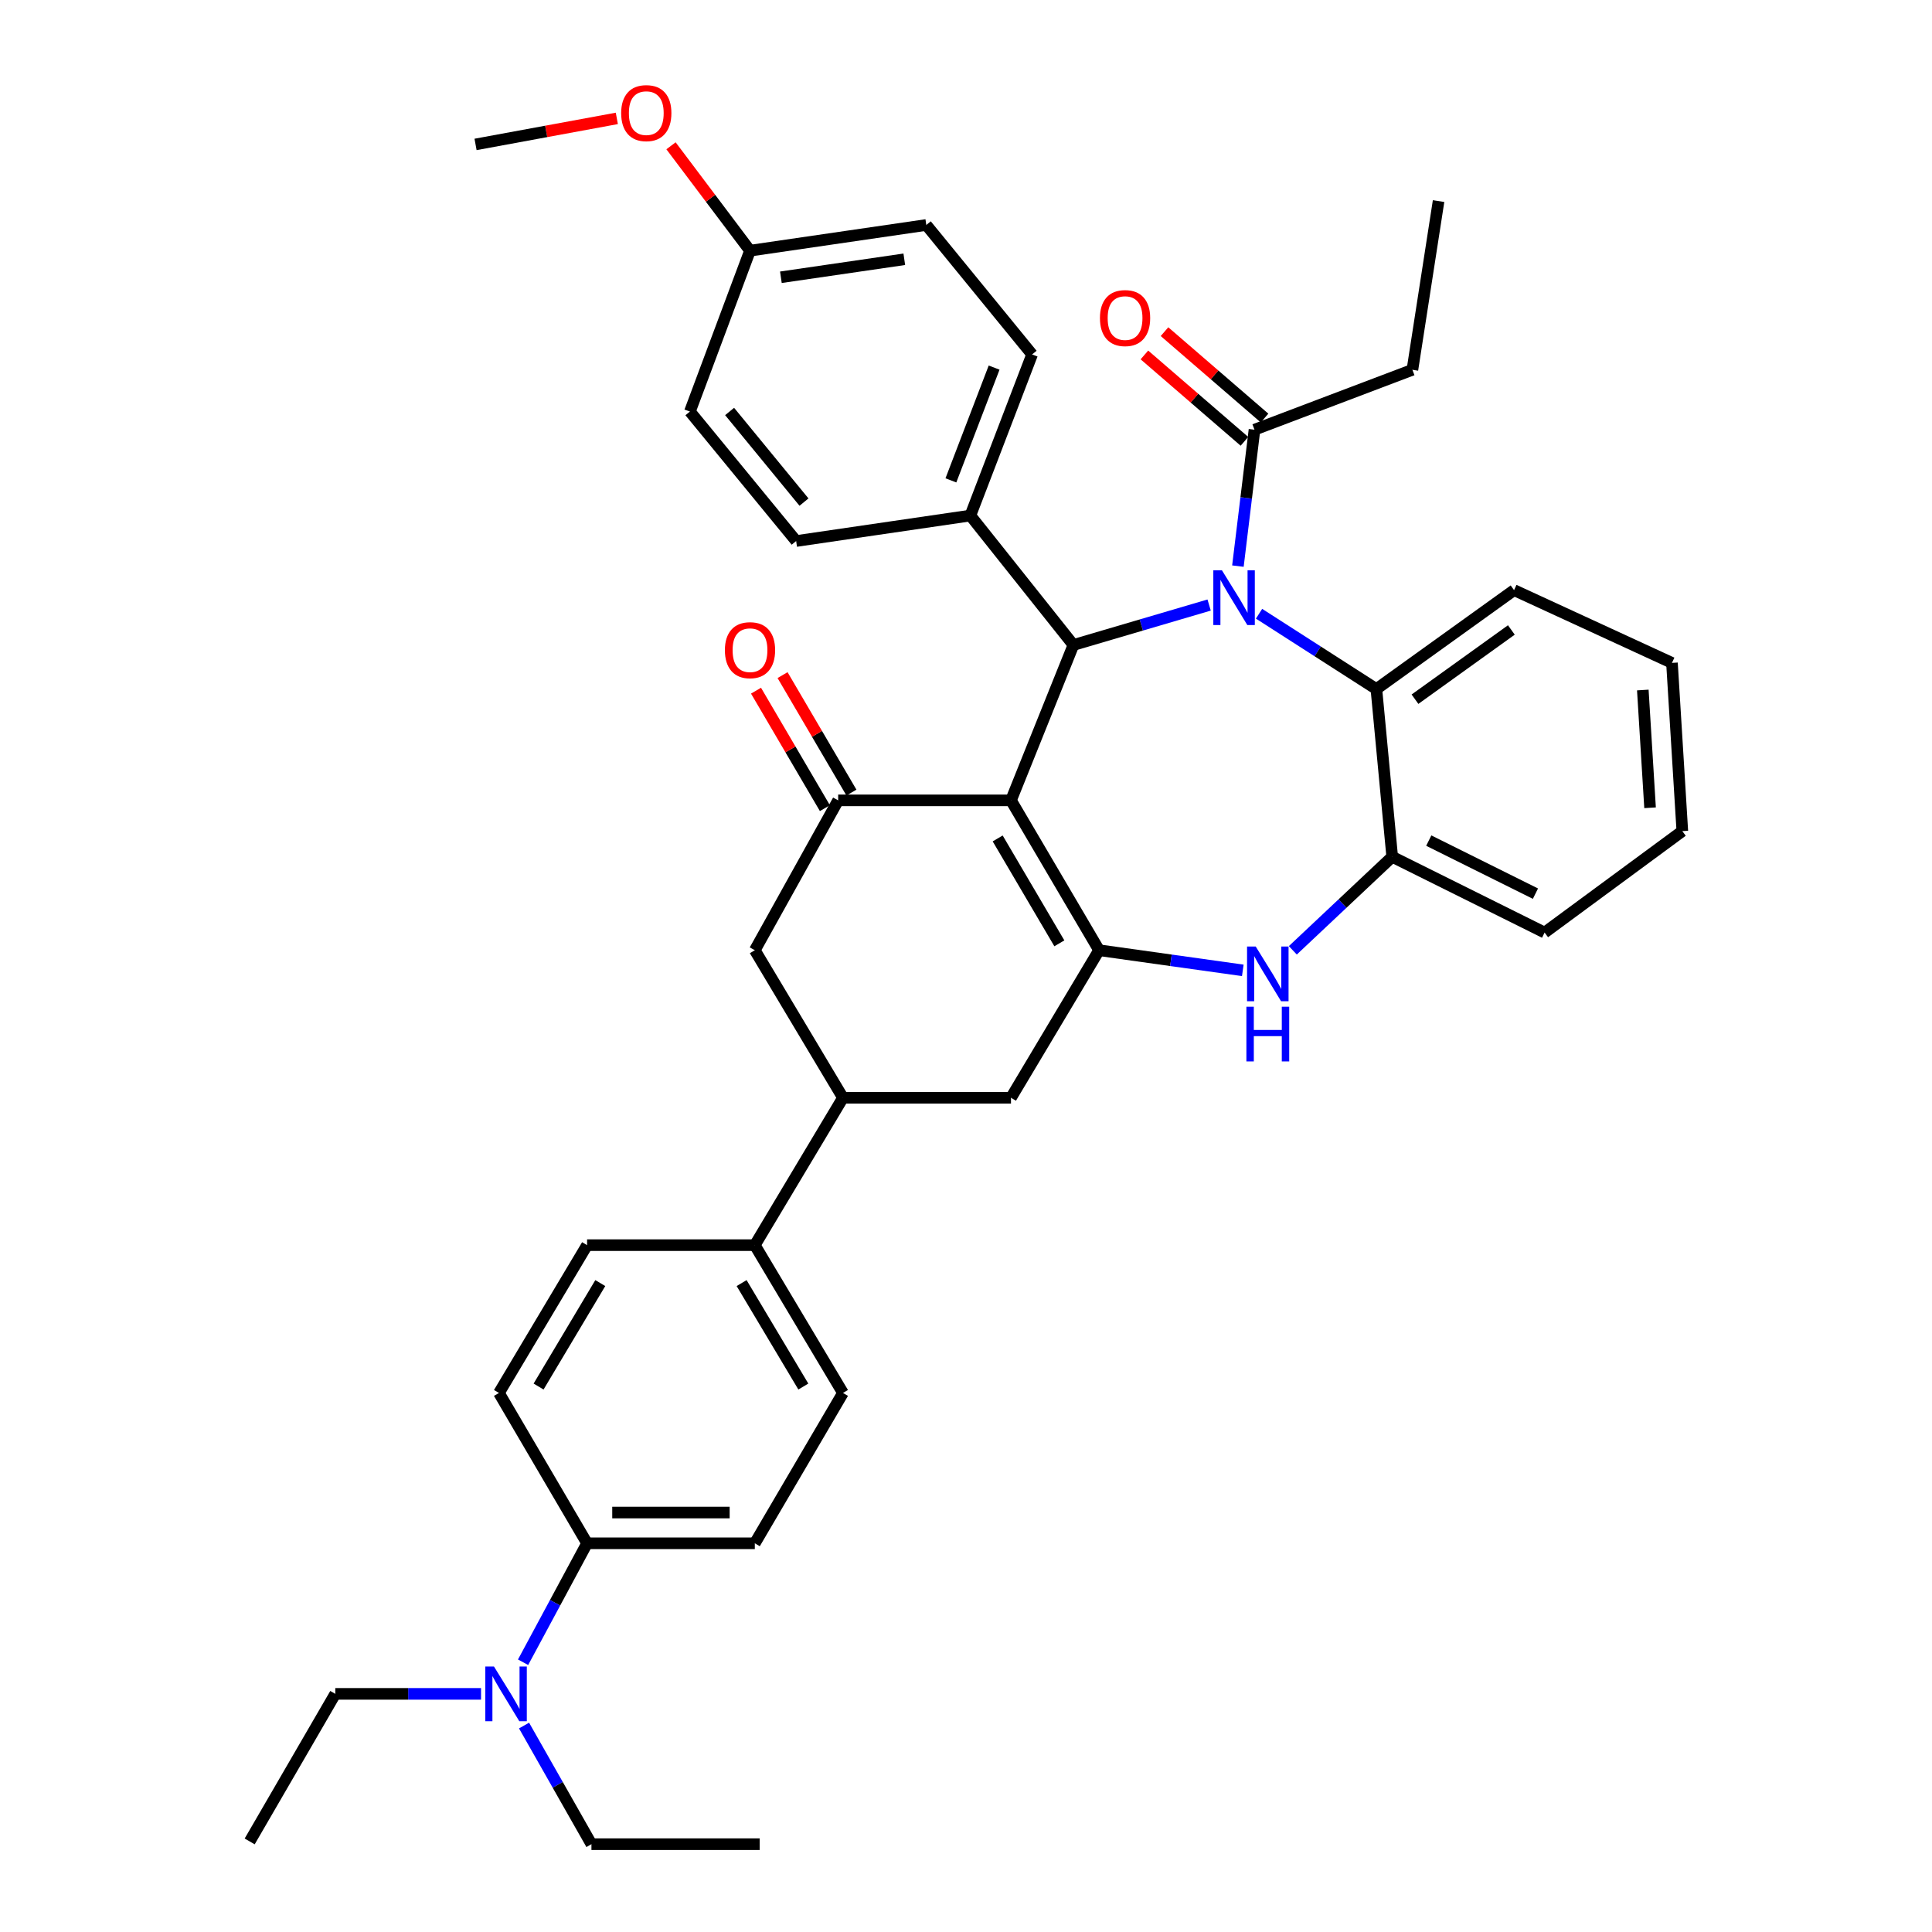 <?xml version='1.0' encoding='iso-8859-1'?>
<svg version='1.1' baseProfile='full'
              xmlns='http://www.w3.org/2000/svg'
                      xmlns:rdkit='http://www.rdkit.org/xml'
                      xmlns:xlink='http://www.w3.org/1999/xlink'
                  xml:space='preserve'
width='1000px' height='1000px' viewBox='0 0 1000 1000'>
<!-- END OF HEADER -->
<rect style='opacity:1.0;fill:#FFFFFF;stroke:none' width='1000' height='1000' x='0' y='0'> </rect>
<path class='bond-1' d='M 523.283,414.269 L 568.885,491.832' style='fill:none;fill-rule:evenodd;stroke:#000000;stroke-width:6px;stroke-linecap:butt;stroke-linejoin:miter;stroke-opacity:1' />
<path class='bond-1' d='M 516.397,433.974 L 548.318,488.268' style='fill:none;fill-rule:evenodd;stroke:#000000;stroke-width:6px;stroke-linecap:butt;stroke-linejoin:miter;stroke-opacity:1' />
<path class='bond-2' d='M 523.283,414.269 L 555.598,333.841' style='fill:none;fill-rule:evenodd;stroke:#000000;stroke-width:6px;stroke-linecap:butt;stroke-linejoin:miter;stroke-opacity:1' />
<path class='bond-3' d='M 523.283,414.269 L 433.831,414.269' style='fill:none;fill-rule:evenodd;stroke:#000000;stroke-width:6px;stroke-linecap:butt;stroke-linejoin:miter;stroke-opacity:1' />
<path class='bond-0' d='M 625.844,313.17 L 590.721,323.505' style='fill:none;fill-rule:evenodd;stroke:#0000FF;stroke-width:6px;stroke-linecap:butt;stroke-linejoin:miter;stroke-opacity:1' />
<path class='bond-0' d='M 590.721,323.505 L 555.598,333.841' style='fill:none;fill-rule:evenodd;stroke:#000000;stroke-width:6px;stroke-linecap:butt;stroke-linejoin:miter;stroke-opacity:1' />
<path class='bond-5' d='M 651.679,317.671 L 682.046,337.163' style='fill:none;fill-rule:evenodd;stroke:#0000FF;stroke-width:6px;stroke-linecap:butt;stroke-linejoin:miter;stroke-opacity:1' />
<path class='bond-5' d='M 682.046,337.163 L 712.413,356.655' style='fill:none;fill-rule:evenodd;stroke:#000000;stroke-width:6px;stroke-linecap:butt;stroke-linejoin:miter;stroke-opacity:1' />
<path class='bond-6' d='M 640.739,293.022 L 645.03,257.714' style='fill:none;fill-rule:evenodd;stroke:#0000FF;stroke-width:6px;stroke-linecap:butt;stroke-linejoin:miter;stroke-opacity:1' />
<path class='bond-6' d='M 645.03,257.714 L 649.322,222.406' style='fill:none;fill-rule:evenodd;stroke:#000000;stroke-width:6px;stroke-linecap:butt;stroke-linejoin:miter;stroke-opacity:1' />
<path class='bond-4' d='M 568.885,491.832 L 606.077,497.046' style='fill:none;fill-rule:evenodd;stroke:#000000;stroke-width:6px;stroke-linecap:butt;stroke-linejoin:miter;stroke-opacity:1' />
<path class='bond-4' d='M 606.077,497.046 L 643.269,502.26' style='fill:none;fill-rule:evenodd;stroke:#0000FF;stroke-width:6px;stroke-linecap:butt;stroke-linejoin:miter;stroke-opacity:1' />
<path class='bond-8' d='M 568.885,491.832 L 523.283,568.209' style='fill:none;fill-rule:evenodd;stroke:#000000;stroke-width:6px;stroke-linecap:butt;stroke-linejoin:miter;stroke-opacity:1' />
<path class='bond-11' d='M 555.598,333.841 L 502.256,266.849' style='fill:none;fill-rule:evenodd;stroke:#000000;stroke-width:6px;stroke-linecap:butt;stroke-linejoin:miter;stroke-opacity:1' />
<path class='bond-10' d='M 433.831,414.269 L 390.689,491.832' style='fill:none;fill-rule:evenodd;stroke:#000000;stroke-width:6px;stroke-linecap:butt;stroke-linejoin:miter;stroke-opacity:1' />
<path class='bond-13' d='M 440.699,410.242 L 422.873,379.84' style='fill:none;fill-rule:evenodd;stroke:#000000;stroke-width:6px;stroke-linecap:butt;stroke-linejoin:miter;stroke-opacity:1' />
<path class='bond-13' d='M 422.873,379.84 L 405.048,349.438' style='fill:none;fill-rule:evenodd;stroke:#FF0000;stroke-width:6px;stroke-linecap:butt;stroke-linejoin:miter;stroke-opacity:1' />
<path class='bond-13' d='M 426.963,418.296 L 409.137,387.894' style='fill:none;fill-rule:evenodd;stroke:#000000;stroke-width:6px;stroke-linecap:butt;stroke-linejoin:miter;stroke-opacity:1' />
<path class='bond-13' d='M 409.137,387.894 L 391.312,357.492' style='fill:none;fill-rule:evenodd;stroke:#FF0000;stroke-width:6px;stroke-linecap:butt;stroke-linejoin:miter;stroke-opacity:1' />
<path class='bond-7' d='M 669.164,491.886 L 694.884,467.678' style='fill:none;fill-rule:evenodd;stroke:#0000FF;stroke-width:6px;stroke-linecap:butt;stroke-linejoin:miter;stroke-opacity:1' />
<path class='bond-7' d='M 694.884,467.678 L 720.604,443.47' style='fill:none;fill-rule:evenodd;stroke:#000000;stroke-width:6px;stroke-linecap:butt;stroke-linejoin:miter;stroke-opacity:1' />
<path class='bond-26' d='M 712.413,356.655 L 783.677,305.453' style='fill:none;fill-rule:evenodd;stroke:#000000;stroke-width:6px;stroke-linecap:butt;stroke-linejoin:miter;stroke-opacity:1' />
<path class='bond-26' d='M 732.393,361.906 L 782.278,326.065' style='fill:none;fill-rule:evenodd;stroke:#000000;stroke-width:6px;stroke-linecap:butt;stroke-linejoin:miter;stroke-opacity:1' />
<path class='bond-39' d='M 712.413,356.655 L 720.604,443.47' style='fill:none;fill-rule:evenodd;stroke:#000000;stroke-width:6px;stroke-linecap:butt;stroke-linejoin:miter;stroke-opacity:1' />
<path class='bond-16' d='M 654.526,216.381 L 628.637,194.023' style='fill:none;fill-rule:evenodd;stroke:#000000;stroke-width:6px;stroke-linecap:butt;stroke-linejoin:miter;stroke-opacity:1' />
<path class='bond-16' d='M 628.637,194.023 L 602.747,171.665' style='fill:none;fill-rule:evenodd;stroke:#FF0000;stroke-width:6px;stroke-linecap:butt;stroke-linejoin:miter;stroke-opacity:1' />
<path class='bond-16' d='M 644.119,228.432 L 618.229,206.074' style='fill:none;fill-rule:evenodd;stroke:#000000;stroke-width:6px;stroke-linecap:butt;stroke-linejoin:miter;stroke-opacity:1' />
<path class='bond-16' d='M 618.229,206.074 L 592.34,183.716' style='fill:none;fill-rule:evenodd;stroke:#FF0000;stroke-width:6px;stroke-linecap:butt;stroke-linejoin:miter;stroke-opacity:1' />
<path class='bond-27' d='M 649.322,222.406 L 731.06,191.409' style='fill:none;fill-rule:evenodd;stroke:#000000;stroke-width:6px;stroke-linecap:butt;stroke-linejoin:miter;stroke-opacity:1' />
<path class='bond-29' d='M 720.604,443.47 L 799.485,482.694' style='fill:none;fill-rule:evenodd;stroke:#000000;stroke-width:6px;stroke-linecap:butt;stroke-linejoin:miter;stroke-opacity:1' />
<path class='bond-29' d='M 739.526,435.096 L 794.742,462.553' style='fill:none;fill-rule:evenodd;stroke:#000000;stroke-width:6px;stroke-linecap:butt;stroke-linejoin:miter;stroke-opacity:1' />
<path class='bond-38' d='M 523.283,568.209 L 436.326,568.209' style='fill:none;fill-rule:evenodd;stroke:#000000;stroke-width:6px;stroke-linecap:butt;stroke-linejoin:miter;stroke-opacity:1' />
<path class='bond-9' d='M 436.326,568.209 L 390.689,491.832' style='fill:none;fill-rule:evenodd;stroke:#000000;stroke-width:6px;stroke-linecap:butt;stroke-linejoin:miter;stroke-opacity:1' />
<path class='bond-12' d='M 436.326,568.209 L 390.689,644.489' style='fill:none;fill-rule:evenodd;stroke:#000000;stroke-width:6px;stroke-linecap:butt;stroke-linejoin:miter;stroke-opacity:1' />
<path class='bond-21' d='M 502.256,266.849 L 534.217,183.457' style='fill:none;fill-rule:evenodd;stroke:#000000;stroke-width:6px;stroke-linecap:butt;stroke-linejoin:miter;stroke-opacity:1' />
<path class='bond-21' d='M 492.182,248.642 L 514.554,190.267' style='fill:none;fill-rule:evenodd;stroke:#000000;stroke-width:6px;stroke-linecap:butt;stroke-linejoin:miter;stroke-opacity:1' />
<path class='bond-22' d='M 502.256,266.849 L 412.087,280.039' style='fill:none;fill-rule:evenodd;stroke:#000000;stroke-width:6px;stroke-linecap:butt;stroke-linejoin:miter;stroke-opacity:1' />
<path class='bond-17' d='M 390.689,644.489 L 303.873,644.489' style='fill:none;fill-rule:evenodd;stroke:#000000;stroke-width:6px;stroke-linecap:butt;stroke-linejoin:miter;stroke-opacity:1' />
<path class='bond-18' d='M 390.689,644.489 L 436.326,720.991' style='fill:none;fill-rule:evenodd;stroke:#000000;stroke-width:6px;stroke-linecap:butt;stroke-linejoin:miter;stroke-opacity:1' />
<path class='bond-18' d='M 383.86,664.122 L 415.806,717.673' style='fill:none;fill-rule:evenodd;stroke:#000000;stroke-width:6px;stroke-linecap:butt;stroke-linejoin:miter;stroke-opacity:1' />
<path class='bond-14' d='M 303.873,798.81 L 390.689,798.81' style='fill:none;fill-rule:evenodd;stroke:#000000;stroke-width:6px;stroke-linecap:butt;stroke-linejoin:miter;stroke-opacity:1' />
<path class='bond-14' d='M 316.895,782.887 L 377.666,782.887' style='fill:none;fill-rule:evenodd;stroke:#000000;stroke-width:6px;stroke-linecap:butt;stroke-linejoin:miter;stroke-opacity:1' />
<path class='bond-15' d='M 303.873,798.81 L 287.309,829.591' style='fill:none;fill-rule:evenodd;stroke:#000000;stroke-width:6px;stroke-linecap:butt;stroke-linejoin:miter;stroke-opacity:1' />
<path class='bond-15' d='M 287.309,829.591 L 270.744,860.371' style='fill:none;fill-rule:evenodd;stroke:#0000FF;stroke-width:6px;stroke-linecap:butt;stroke-linejoin:miter;stroke-opacity:1' />
<path class='bond-42' d='M 303.873,798.81 L 258.254,720.991' style='fill:none;fill-rule:evenodd;stroke:#000000;stroke-width:6px;stroke-linecap:butt;stroke-linejoin:miter;stroke-opacity:1' />
<path class='bond-30' d='M 248.984,876.744 L 211.264,876.744' style='fill:none;fill-rule:evenodd;stroke:#0000FF;stroke-width:6px;stroke-linecap:butt;stroke-linejoin:miter;stroke-opacity:1' />
<path class='bond-30' d='M 211.264,876.744 L 173.543,876.744' style='fill:none;fill-rule:evenodd;stroke:#000000;stroke-width:6px;stroke-linecap:butt;stroke-linejoin:miter;stroke-opacity:1' />
<path class='bond-31' d='M 271.248,893.141 L 288.688,923.843' style='fill:none;fill-rule:evenodd;stroke:#0000FF;stroke-width:6px;stroke-linecap:butt;stroke-linejoin:miter;stroke-opacity:1' />
<path class='bond-31' d='M 288.688,923.843 L 306.129,954.545' style='fill:none;fill-rule:evenodd;stroke:#000000;stroke-width:6px;stroke-linecap:butt;stroke-linejoin:miter;stroke-opacity:1' />
<path class='bond-19' d='M 303.873,644.489 L 258.254,720.991' style='fill:none;fill-rule:evenodd;stroke:#000000;stroke-width:6px;stroke-linecap:butt;stroke-linejoin:miter;stroke-opacity:1' />
<path class='bond-19' d='M 310.706,664.12 L 278.772,717.671' style='fill:none;fill-rule:evenodd;stroke:#000000;stroke-width:6px;stroke-linecap:butt;stroke-linejoin:miter;stroke-opacity:1' />
<path class='bond-20' d='M 436.326,720.991 L 390.689,798.81' style='fill:none;fill-rule:evenodd;stroke:#000000;stroke-width:6px;stroke-linecap:butt;stroke-linejoin:miter;stroke-opacity:1' />
<path class='bond-25' d='M 534.217,183.457 L 479.45,116.447' style='fill:none;fill-rule:evenodd;stroke:#000000;stroke-width:6px;stroke-linecap:butt;stroke-linejoin:miter;stroke-opacity:1' />
<path class='bond-24' d='M 412.087,280.039 L 357.091,213.029' style='fill:none;fill-rule:evenodd;stroke:#000000;stroke-width:6px;stroke-linecap:butt;stroke-linejoin:miter;stroke-opacity:1' />
<path class='bond-24' d='M 416.146,259.885 L 377.649,212.979' style='fill:none;fill-rule:evenodd;stroke:#000000;stroke-width:6px;stroke-linecap:butt;stroke-linejoin:miter;stroke-opacity:1' />
<path class='bond-23' d='M 388.203,129.752 L 357.091,213.029' style='fill:none;fill-rule:evenodd;stroke:#000000;stroke-width:6px;stroke-linecap:butt;stroke-linejoin:miter;stroke-opacity:1' />
<path class='bond-28' d='M 388.203,129.752 L 367.758,102.607' style='fill:none;fill-rule:evenodd;stroke:#000000;stroke-width:6px;stroke-linecap:butt;stroke-linejoin:miter;stroke-opacity:1' />
<path class='bond-28' d='M 367.758,102.607 L 347.313,75.461' style='fill:none;fill-rule:evenodd;stroke:#FF0000;stroke-width:6px;stroke-linecap:butt;stroke-linejoin:miter;stroke-opacity:1' />
<path class='bond-40' d='M 388.203,129.752 L 479.45,116.447' style='fill:none;fill-rule:evenodd;stroke:#000000;stroke-width:6px;stroke-linecap:butt;stroke-linejoin:miter;stroke-opacity:1' />
<path class='bond-40' d='M 404.187,143.513 L 468.061,134.2' style='fill:none;fill-rule:evenodd;stroke:#000000;stroke-width:6px;stroke-linecap:butt;stroke-linejoin:miter;stroke-opacity:1' />
<path class='bond-36' d='M 783.677,305.453 L 865.406,343.111' style='fill:none;fill-rule:evenodd;stroke:#000000;stroke-width:6px;stroke-linecap:butt;stroke-linejoin:miter;stroke-opacity:1' />
<path class='bond-33' d='M 731.06,191.409 L 744.604,104.081' style='fill:none;fill-rule:evenodd;stroke:#000000;stroke-width:6px;stroke-linecap:butt;stroke-linejoin:miter;stroke-opacity:1' />
<path class='bond-32' d='M 319.269,61.28 L 282.706,68.018' style='fill:none;fill-rule:evenodd;stroke:#FF0000;stroke-width:6px;stroke-linecap:butt;stroke-linejoin:miter;stroke-opacity:1' />
<path class='bond-32' d='M 282.706,68.018 L 246.143,74.756' style='fill:none;fill-rule:evenodd;stroke:#000000;stroke-width:6px;stroke-linecap:butt;stroke-linejoin:miter;stroke-opacity:1' />
<path class='bond-37' d='M 799.485,482.694 L 870.767,430.184' style='fill:none;fill-rule:evenodd;stroke:#000000;stroke-width:6px;stroke-linecap:butt;stroke-linejoin:miter;stroke-opacity:1' />
<path class='bond-34' d='M 173.543,876.744 L 129.233,953.121' style='fill:none;fill-rule:evenodd;stroke:#000000;stroke-width:6px;stroke-linecap:butt;stroke-linejoin:miter;stroke-opacity:1' />
<path class='bond-35' d='M 306.129,954.545 L 393.201,954.545' style='fill:none;fill-rule:evenodd;stroke:#000000;stroke-width:6px;stroke-linecap:butt;stroke-linejoin:miter;stroke-opacity:1' />
<path class='bond-41' d='M 865.406,343.111 L 870.767,430.184' style='fill:none;fill-rule:evenodd;stroke:#000000;stroke-width:6px;stroke-linecap:butt;stroke-linejoin:miter;stroke-opacity:1' />
<path class='bond-41' d='M 850.317,357.151 L 854.07,418.101' style='fill:none;fill-rule:evenodd;stroke:#000000;stroke-width:6px;stroke-linecap:butt;stroke-linejoin:miter;stroke-opacity:1' />
<path  class='atom-1' d='M 632.491 295.212
L 641.771 310.212
Q 642.691 311.692, 644.171 314.372
Q 645.651 317.052, 645.731 317.212
L 645.731 295.212
L 649.491 295.212
L 649.491 323.532
L 645.611 323.532
L 635.651 307.132
Q 634.491 305.212, 633.251 303.012
Q 632.051 300.812, 631.691 300.132
L 631.691 323.532
L 628.011 323.532
L 628.011 295.212
L 632.491 295.212
' fill='#0000FF'/>
<path  class='atom-5' d='M 649.953 489.915
L 659.233 504.915
Q 660.153 506.395, 661.633 509.075
Q 663.113 511.755, 663.193 511.915
L 663.193 489.915
L 666.953 489.915
L 666.953 518.235
L 663.073 518.235
L 653.113 501.835
Q 651.953 499.915, 650.713 497.715
Q 649.513 495.515, 649.153 494.835
L 649.153 518.235
L 645.473 518.235
L 645.473 489.915
L 649.953 489.915
' fill='#0000FF'/>
<path  class='atom-5' d='M 645.133 521.067
L 648.973 521.067
L 648.973 533.107
L 663.453 533.107
L 663.453 521.067
L 667.293 521.067
L 667.293 549.387
L 663.453 549.387
L 663.453 536.307
L 648.973 536.307
L 648.973 549.387
L 645.133 549.387
L 645.133 521.067
' fill='#0000FF'/>
<path  class='atom-14' d='M 375.203 336.53
Q 375.203 329.73, 378.563 325.93
Q 381.923 322.13, 388.203 322.13
Q 394.483 322.13, 397.843 325.93
Q 401.203 329.73, 401.203 336.53
Q 401.203 343.41, 397.803 347.33
Q 394.403 351.21, 388.203 351.21
Q 381.963 351.21, 378.563 347.33
Q 375.203 343.45, 375.203 336.53
M 388.203 348.01
Q 392.523 348.01, 394.843 345.13
Q 397.203 342.21, 397.203 336.53
Q 397.203 330.97, 394.843 328.17
Q 392.523 325.33, 388.203 325.33
Q 383.883 325.33, 381.523 328.13
Q 379.203 330.93, 379.203 336.53
Q 379.203 342.25, 381.523 345.13
Q 383.883 348.01, 388.203 348.01
' fill='#FF0000'/>
<path  class='atom-16' d='M 255.674 862.584
L 264.954 877.584
Q 265.874 879.064, 267.354 881.744
Q 268.834 884.424, 268.914 884.584
L 268.914 862.584
L 272.674 862.584
L 272.674 890.904
L 268.794 890.904
L 258.834 874.504
Q 257.674 872.584, 256.434 870.384
Q 255.234 868.184, 254.874 867.504
L 254.874 890.904
L 251.194 890.904
L 251.194 862.584
L 255.674 862.584
' fill='#0000FF'/>
<path  class='atom-17' d='M 569.331 164.633
Q 569.331 157.833, 572.691 154.033
Q 576.051 150.233, 582.331 150.233
Q 588.611 150.233, 591.971 154.033
Q 595.331 157.833, 595.331 164.633
Q 595.331 171.513, 591.931 175.433
Q 588.531 179.313, 582.331 179.313
Q 576.091 179.313, 572.691 175.433
Q 569.331 171.553, 569.331 164.633
M 582.331 176.113
Q 586.651 176.113, 588.971 173.233
Q 591.331 170.313, 591.331 164.633
Q 591.331 159.073, 588.971 156.273
Q 586.651 153.433, 582.331 153.433
Q 578.011 153.433, 575.651 156.233
Q 573.331 159.033, 573.331 164.633
Q 573.331 170.353, 575.651 173.233
Q 578.011 176.113, 582.331 176.113
' fill='#FF0000'/>
<path  class='atom-29' d='M 321.516 58.55
Q 321.516 51.75, 324.876 47.95
Q 328.236 44.15, 334.516 44.15
Q 340.796 44.15, 344.156 47.95
Q 347.516 51.75, 347.516 58.55
Q 347.516 65.43, 344.116 69.35
Q 340.716 73.23, 334.516 73.23
Q 328.276 73.23, 324.876 69.35
Q 321.516 65.47, 321.516 58.55
M 334.516 70.03
Q 338.836 70.03, 341.156 67.15
Q 343.516 64.23, 343.516 58.55
Q 343.516 52.99, 341.156 50.19
Q 338.836 47.35, 334.516 47.35
Q 330.196 47.35, 327.836 50.15
Q 325.516 52.95, 325.516 58.55
Q 325.516 64.27, 327.836 67.15
Q 330.196 70.03, 334.516 70.03
' fill='#FF0000'/>
</svg>
